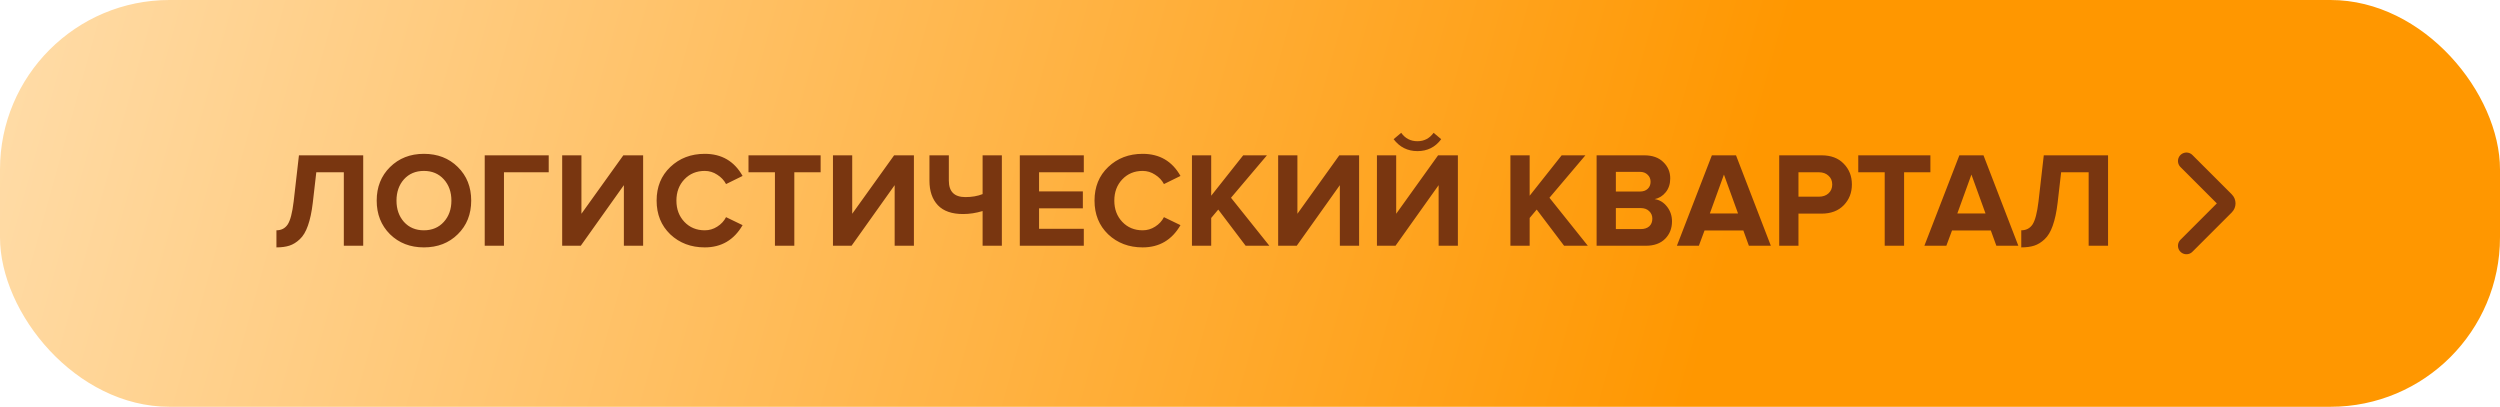 <?xml version="1.0" encoding="UTF-8"?> <svg xmlns="http://www.w3.org/2000/svg" width="295" height="48" viewBox="0 0 295 48" fill="none"> <rect width="295" height="48" rx="20" fill="url(#paint0_linear_2183_40026)"></rect> <path d="M32.619 29.192V27.176C33.195 27.176 33.638 26.947 33.947 26.488C34.257 26.019 34.491 25.117 34.651 23.784L35.275 18.328H42.859V29H40.571V20.328H37.323L36.907 23.944C36.779 25.021 36.587 25.917 36.331 26.632C36.086 27.336 35.766 27.869 35.371 28.232C34.987 28.595 34.582 28.845 34.155 28.984C33.728 29.123 33.217 29.192 32.619 29.192ZM50.018 29.192C48.408 29.192 47.074 28.675 46.018 27.64C44.973 26.595 44.45 25.272 44.45 23.672C44.45 22.072 44.973 20.755 46.018 19.72C47.074 18.675 48.408 18.152 50.018 18.152C51.64 18.152 52.973 18.669 54.018 19.704C55.074 20.739 55.602 22.061 55.602 23.672C55.602 25.283 55.074 26.605 54.018 27.64C52.973 28.675 51.64 29.192 50.018 29.192ZM47.666 26.184C48.264 26.845 49.048 27.176 50.018 27.176C50.989 27.176 51.773 26.845 52.37 26.184C52.968 25.523 53.266 24.685 53.266 23.672C53.266 22.659 52.968 21.821 52.37 21.16C51.773 20.499 50.989 20.168 50.018 20.168C49.048 20.168 48.264 20.499 47.666 21.16C47.08 21.821 46.786 22.659 46.786 23.672C46.786 24.685 47.08 25.523 47.666 26.184ZM59.469 29H57.197V18.328H64.749V20.328H59.469V29ZM68.529 29H66.337V18.328H68.609V25.224L73.553 18.328H75.889V29H73.617V21.848L68.529 29ZM83.162 29.192C81.54 29.192 80.186 28.68 79.097 27.656C78.02 26.621 77.481 25.293 77.481 23.672C77.481 22.051 78.02 20.728 79.097 19.704C80.186 18.669 81.54 18.152 83.162 18.152C85.156 18.152 86.644 19.021 87.626 20.76L85.674 21.72C85.439 21.272 85.092 20.904 84.633 20.616C84.186 20.317 83.695 20.168 83.162 20.168C82.191 20.168 81.391 20.499 80.761 21.16C80.132 21.821 79.817 22.659 79.817 23.672C79.817 24.685 80.132 25.523 80.761 26.184C81.391 26.845 82.191 27.176 83.162 27.176C83.695 27.176 84.186 27.032 84.633 26.744C85.092 26.456 85.439 26.083 85.674 25.624L87.626 26.568C86.612 28.317 85.124 29.192 83.162 29.192ZM93.73 29H91.442V20.328H88.322V18.328H96.834V20.328H93.73V29ZM100.482 29H98.29V18.328H100.562V25.224L105.506 18.328H107.842V29H105.57V21.848L100.482 29ZM111.963 18.328V21.32C111.963 22.611 112.613 23.256 113.915 23.256C114.683 23.256 115.36 23.139 115.947 22.904V18.328H118.219V29H115.947V24.904C115.168 25.139 114.4 25.256 113.643 25.256C112.32 25.256 111.328 24.909 110.667 24.216C110.005 23.512 109.675 22.547 109.675 21.32V18.328H111.963ZM127.889 29H120.337V18.328H127.889V20.328H122.609V22.584H127.777V24.584H122.609V27H127.889V29ZM134.833 29.192C133.212 29.192 131.857 28.68 130.769 27.656C129.692 26.621 129.153 25.293 129.153 23.672C129.153 22.051 129.692 20.728 130.769 19.704C131.857 18.669 133.212 18.152 134.833 18.152C136.828 18.152 138.316 19.021 139.297 20.76L137.345 21.72C137.111 21.272 136.764 20.904 136.305 20.616C135.857 20.317 135.367 20.168 134.833 20.168C133.863 20.168 133.063 20.499 132.433 21.16C131.804 21.821 131.489 22.659 131.489 23.672C131.489 24.685 131.804 25.523 132.433 26.184C133.063 26.845 133.863 27.176 134.833 27.176C135.367 27.176 135.857 27.032 136.305 26.744C136.764 26.456 137.111 26.083 137.345 25.624L139.297 26.568C138.284 28.317 136.796 29.192 134.833 29.192ZM149.786 29H146.986L143.754 24.728L142.922 25.72V29H140.65V18.328H142.922V23.096L146.698 18.328H149.498L145.258 23.336L149.786 29ZM153.014 29H150.822V18.328H153.094V25.224L158.038 18.328H160.374V29H158.102V21.848L153.014 29ZM164.67 29H162.478V18.328H164.75V25.224L169.694 18.328H172.03V29H169.758V21.848L164.67 29ZM170.062 16.424C169.369 17.363 168.435 17.832 167.262 17.832C166.099 17.832 165.161 17.363 164.446 16.424L165.342 15.672C165.811 16.333 166.451 16.664 167.262 16.664C168.051 16.664 168.686 16.333 169.166 15.672L170.062 16.424ZM187.364 29H184.564L181.332 24.728L180.5 25.72V29H178.228V18.328H180.5V23.096L184.276 18.328H187.076L182.836 23.336L187.364 29ZM194.192 29H188.4V18.328H194.016C194.986 18.328 195.738 18.595 196.272 19.128C196.816 19.651 197.088 20.291 197.088 21.048C197.088 21.699 196.912 22.243 196.56 22.68C196.208 23.117 195.77 23.389 195.248 23.496C195.824 23.581 196.309 23.875 196.704 24.376C197.098 24.877 197.296 25.459 197.296 26.12C197.296 26.952 197.024 27.64 196.48 28.184C195.936 28.728 195.173 29 194.192 29ZM193.52 22.6C193.904 22.6 194.208 22.493 194.432 22.28C194.656 22.067 194.768 21.789 194.768 21.448C194.768 21.107 194.65 20.829 194.416 20.616C194.192 20.392 193.893 20.28 193.52 20.28H190.672V22.6H193.52ZM193.6 27.032C194.026 27.032 194.362 26.925 194.608 26.712C194.853 26.488 194.976 26.184 194.976 25.8C194.976 25.448 194.853 25.155 194.608 24.92C194.362 24.675 194.026 24.552 193.6 24.552H190.672V27.032H193.6ZM208.961 29H206.369L205.713 27.192H201.137L200.465 29H197.873L202.001 18.328H204.849L208.961 29ZM205.089 25.192L203.425 20.6L201.761 25.192H205.089ZM212.219 29H209.947V18.328H214.939C216.059 18.328 216.933 18.659 217.563 19.32C218.203 19.971 218.523 20.787 218.523 21.768C218.523 22.739 218.203 23.555 217.563 24.216C216.923 24.877 216.048 25.208 214.939 25.208H212.219V29ZM214.635 23.208C215.093 23.208 215.467 23.08 215.755 22.824C216.053 22.557 216.203 22.205 216.203 21.768C216.203 21.331 216.053 20.984 215.755 20.728C215.467 20.461 215.093 20.328 214.635 20.328H212.219V23.208H214.635ZM224.683 29H222.395V20.328H219.275V18.328H227.787V20.328H224.683V29ZM238.164 29H235.572L234.916 27.192H230.34L229.668 29H227.076L231.204 18.328H234.052L238.164 29ZM234.292 25.192L232.628 20.6L230.964 25.192H234.292ZM238.51 29.192V27.176C239.086 27.176 239.528 26.947 239.838 26.488C240.147 26.019 240.382 25.117 240.542 23.784L241.166 18.328H248.75V29H246.462V20.328H243.214L242.798 23.944C242.67 25.021 242.478 25.917 242.222 26.632C241.976 27.336 241.656 27.869 241.262 28.232C240.878 28.595 240.472 28.845 240.046 28.984C239.619 29.123 239.107 29.192 238.51 29.192Z" fill="#793610"></path> <path d="M258 29L262.646 24.354C262.842 24.158 262.842 23.842 262.646 23.646L258 19" stroke="#793610" stroke-width="2" stroke-linecap="round"></path> <defs> <linearGradient id="paint0_linear_2183_40026" x1="-1.96383e-06" y1="5.806" x2="279.252" y2="83.483" gradientUnits="userSpaceOnUse"> <stop stop-color="#FFDCA8"></stop> <stop offset="0.701" stop-color="#FF9700"></stop> </linearGradient> </defs> </svg> 